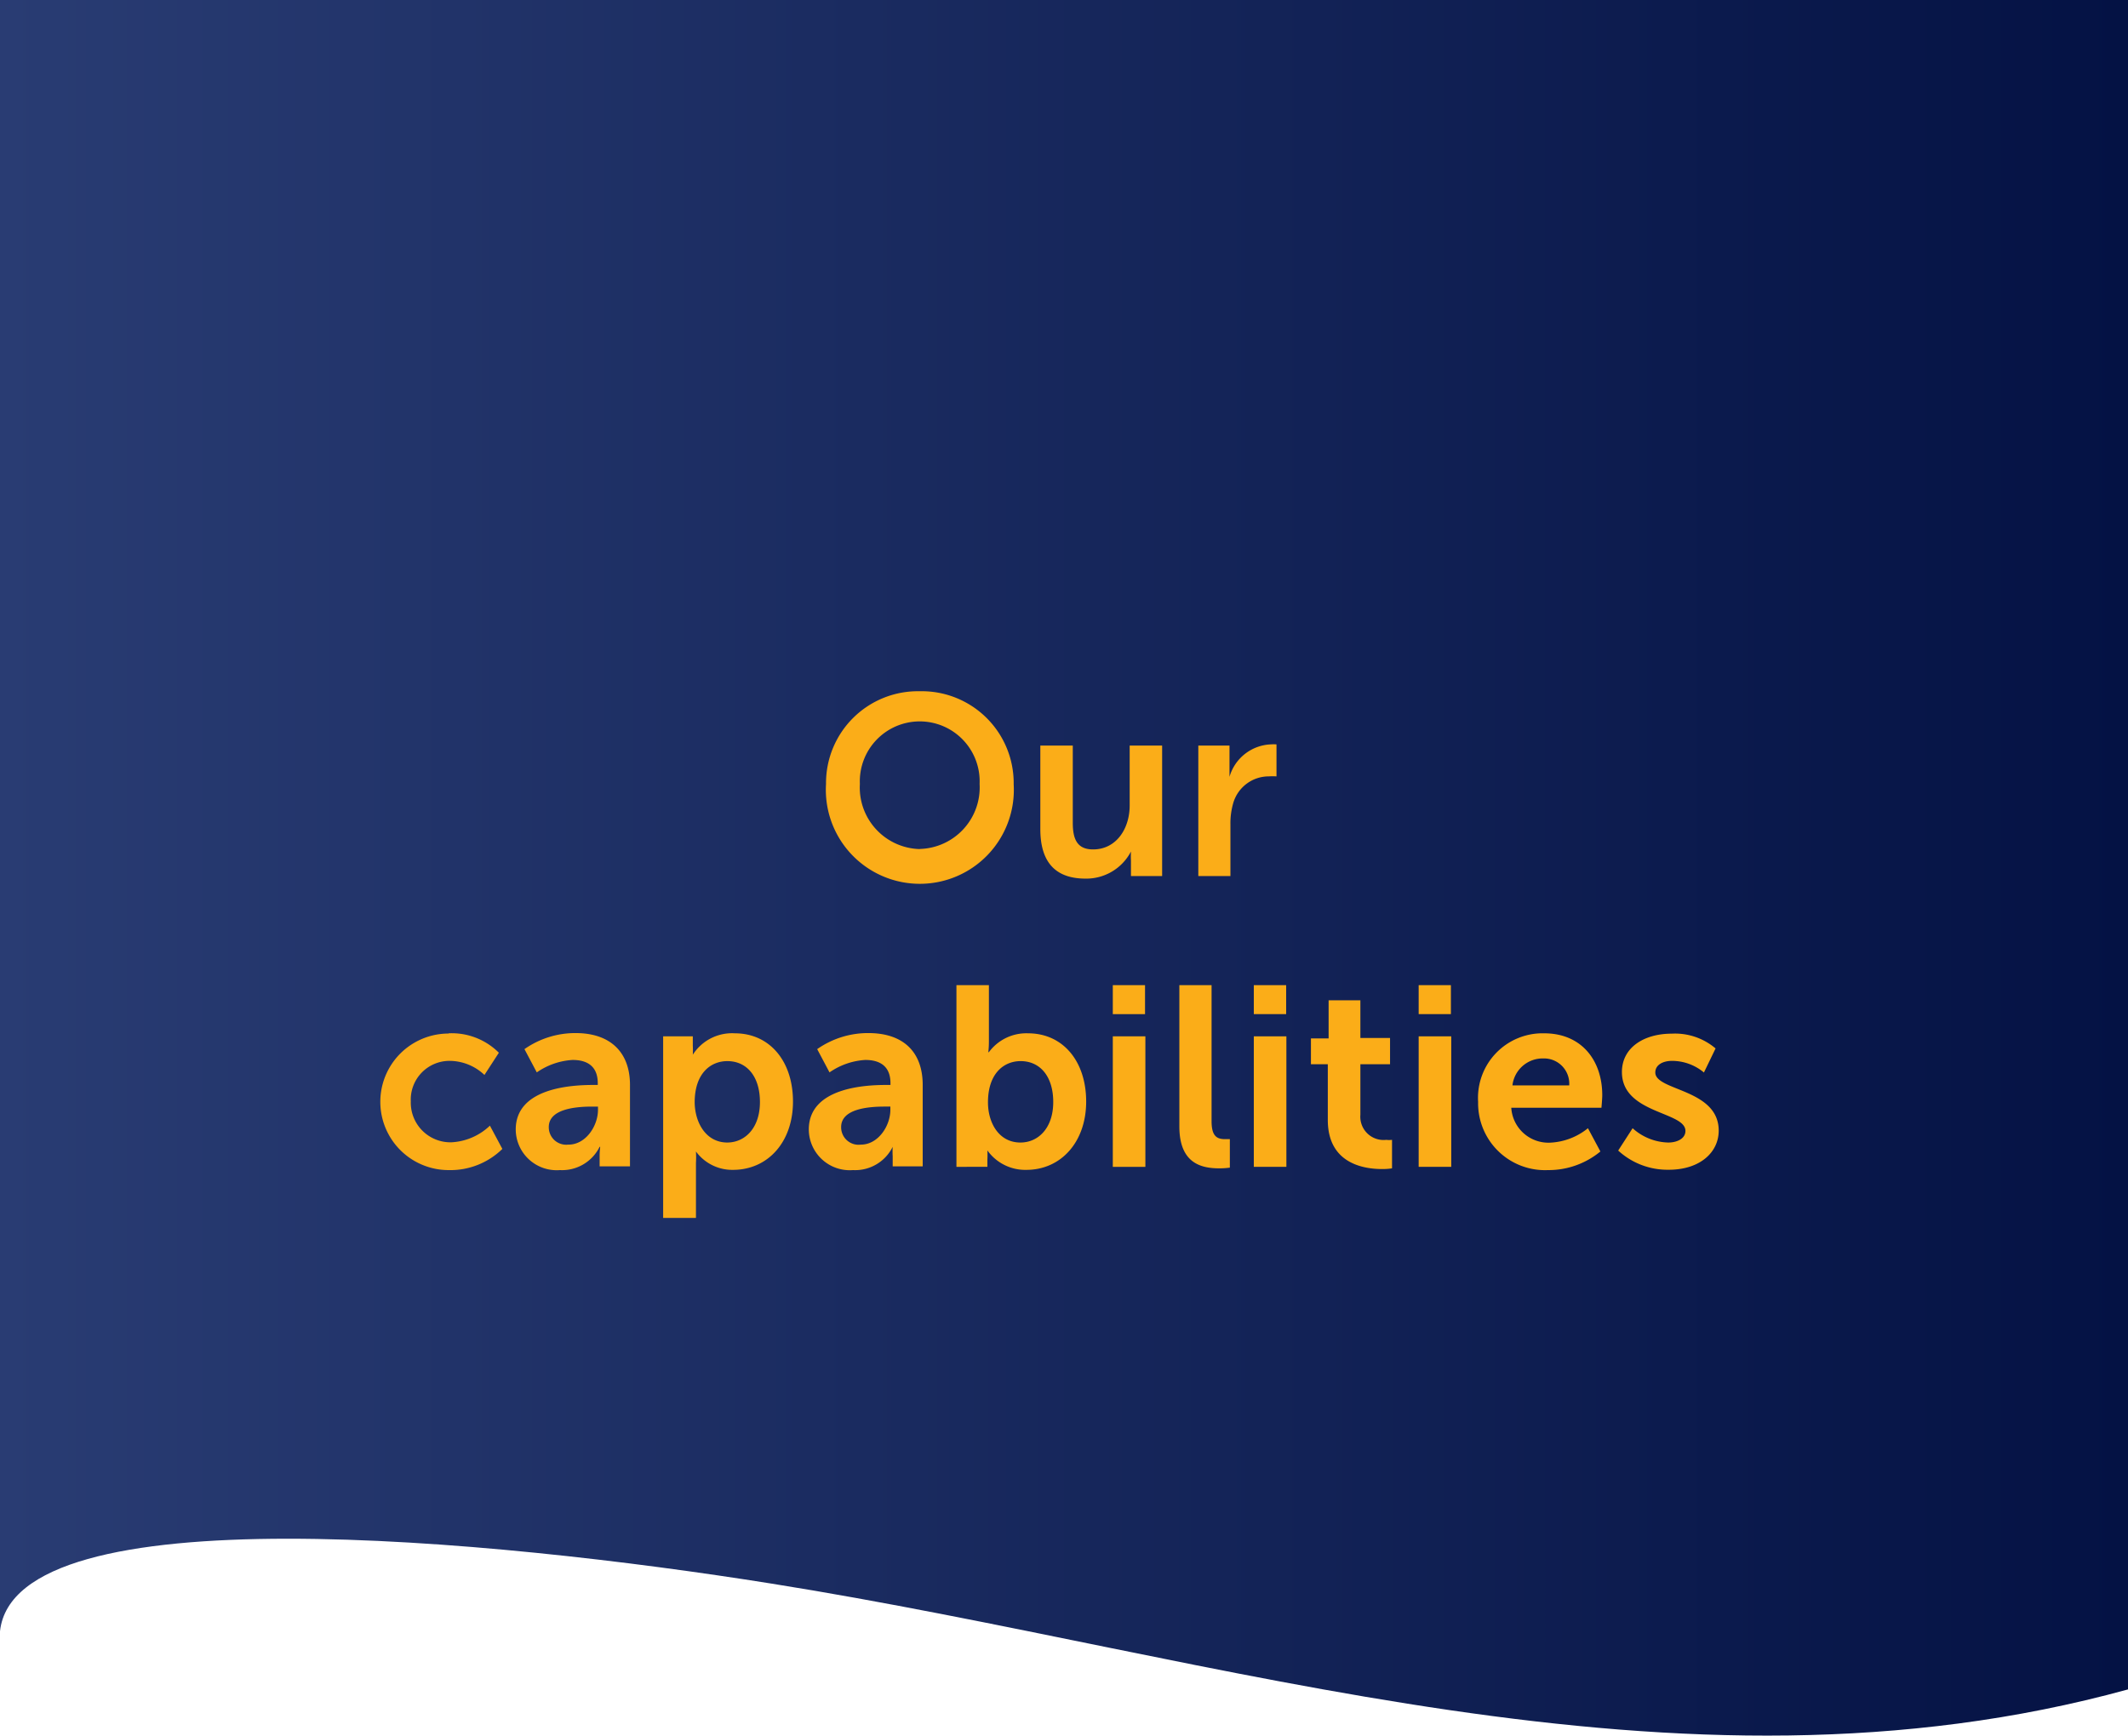 <svg id="Layer_1" data-name="Layer 1" xmlns="http://www.w3.org/2000/svg" xmlns:xlink="http://www.w3.org/1999/xlink" viewBox="0 0 182.91 149.22"><defs><style>.cls-1{fill:url(#New_Gradient_Swatch_5);}.cls-2{fill:#fbad18;}</style><linearGradient id="New_Gradient_Swatch_5" y1="74.61" x2="182.91" y2="74.61" gradientUnits="userSpaceOnUse"><stop offset="0" stop-color="#293c73"/><stop offset="1" stop-color="#041244"/></linearGradient></defs><path class="cls-1" d="M0,140.25c1.29-11.94,42.41-7.91,66.3-4.1,38.87,6.19,77.73,19.79,116.61,9.1V0H0Z"/><path class="cls-2" d="M79.06,59.43a7.9,7.9,0,0,1,8.07,8A8.08,8.08,0,1,1,71,67.4,7.9,7.9,0,0,1,79.06,59.43Zm0,13.56A5.29,5.29,0,0,0,84.2,67.4a5.15,5.15,0,1,0-10.29,0A5.29,5.29,0,0,0,79.06,73Z"/><path class="cls-2" d="M89.42,64.1h2.79v6.64c0,1.37.35,2.29,1.74,2.29,2,0,3.15-1.78,3.15-3.78V64.1h2.79V75.32H97.21V74a7.75,7.75,0,0,1,0-.79h0a4.33,4.33,0,0,1-3.9,2.33c-2.4,0-3.89-1.21-3.89-4.26Z"/><path class="cls-2" d="M103,64.1h2.68V66c0,.41,0,.79,0,.79h0A3.86,3.86,0,0,1,109.22,64a3.44,3.44,0,0,1,.5,0v2.75a5.17,5.17,0,0,0-.66,0A3.18,3.18,0,0,0,106,69.05a6.24,6.24,0,0,0-.24,1.83v4.44H103Z"/><path class="cls-2" d="M38.56,88.84a5.73,5.73,0,0,1,4.32,1.67l-1.24,1.91a4.38,4.38,0,0,0-2.92-1.21,3.33,3.33,0,0,0-3.41,3.48,3.41,3.41,0,0,0,3.5,3.52,5.17,5.17,0,0,0,3.3-1.43l1.07,2a6.38,6.38,0,0,1-4.62,1.82,5.87,5.87,0,1,1,0-11.74Z"/><path class="cls-2" d="M51,93.28h.38v-.15c0-1.48-.93-2-2.16-2a6,6,0,0,0-3.08,1.07l-1.06-2a7.6,7.6,0,0,1,4.4-1.38c2.95,0,4.67,1.62,4.67,4.46v7H51.54V99.4a6.49,6.49,0,0,1,.05-.8h-.05a3.6,3.6,0,0,1-3.41,2,3.52,3.52,0,0,1-3.8-3.49C44.33,93.52,49.15,93.28,51,93.28Zm-2.13,5.13c1.47,0,2.53-1.59,2.53-3v-.27h-.49c-1.43,0-3.74.2-3.74,1.76A1.5,1.5,0,0,0,48.84,98.41Z"/><path class="cls-2" d="M57,89.1h2.55v.81a7.59,7.59,0,0,1,0,.77h0a4,4,0,0,1,3.61-1.84c3,0,5,2.39,5,5.87S66,100.58,63,100.58A3.87,3.87,0,0,1,59.82,99h0a8.65,8.65,0,0,1,0,1v4.71H57Zm5.5,9.13c1.54,0,2.82-1.25,2.82-3.48s-1.15-3.52-2.8-3.52c-1.45,0-2.81,1.06-2.81,3.55C59.73,96.51,60.67,98.23,62.52,98.23Z"/><path class="cls-2" d="M76.16,93.28h.38v-.15c0-1.48-.93-2-2.16-2a6,6,0,0,0-3.08,1.07l-1.06-2a7.6,7.6,0,0,1,4.4-1.38c3,0,4.67,1.62,4.67,4.46v7H76.73V99.4a6.49,6.49,0,0,1,0-.8h0a3.6,3.6,0,0,1-3.41,2,3.52,3.52,0,0,1-3.8-3.49C69.52,93.52,74.34,93.28,76.16,93.28ZM74,98.41c1.47,0,2.53-1.59,2.53-3v-.27h-.49c-1.43,0-3.74.2-3.74,1.76A1.5,1.5,0,0,0,74,98.41Z"/><path class="cls-2" d="M82.21,84.7H85v4.82a8.18,8.18,0,0,1-.05.94H85a4,4,0,0,1,3.36-1.62c3,0,5,2.39,5,5.87s-2.17,5.87-5.14,5.87a4,4,0,0,1-3.35-1.67h0a7.1,7.1,0,0,1,0,.77v.64H82.21Zm5.5,13.53c1.54,0,2.82-1.25,2.82-3.48s-1.15-3.52-2.8-3.52c-1.45,0-2.81,1.06-2.81,3.55C84.92,96.51,85.84,98.23,87.71,98.23Z"/><path class="cls-2" d="M95.65,84.7h2.77v2.49H95.65Zm0,4.4h2.8v11.22h-2.8Z"/><path class="cls-2" d="M101.37,84.7h2.77V96.4c0,1.24.42,1.54,1.15,1.54.22,0,.42,0,.42,0v2.45a7,7,0,0,1-.88.06c-1.54,0-3.46-.39-3.46-3.61Z"/><path class="cls-2" d="M107.77,84.7h2.78v2.49h-2.78Zm0,4.4h2.8v11.22h-2.8Z"/><path class="cls-2" d="M114.13,91.5h-1.45V89.28h1.52V86h2.73v3.24h2.55V91.5h-2.55v4.35A2,2,0,0,0,119.15,98a2.16,2.16,0,0,0,.5,0v2.45a5.24,5.24,0,0,1-.85.06c-1.57,0-4.67-.46-4.67-4.22Z"/><path class="cls-2" d="M121.94,84.7h2.77v2.49h-2.77Zm0,4.4h2.8v11.22h-2.8Z"/><path class="cls-2" d="M132.72,88.84c3.24,0,5,2.35,5,5.32,0,.33-.07,1.08-.07,1.08h-7.75a3.2,3.2,0,0,0,3.37,3A5.55,5.55,0,0,0,136.49,97l1.07,2a7,7,0,0,1-4.51,1.6,5.75,5.75,0,0,1-6-5.87A5.55,5.55,0,0,1,132.72,88.84Zm2.16,4.48A2.17,2.17,0,0,0,132.66,91,2.62,2.62,0,0,0,130,93.32Z"/><path class="cls-2" d="M140.33,97a4.72,4.72,0,0,0,3.06,1.23c.79,0,1.48-.35,1.48-1,0-1.68-5.46-1.46-5.46-5.06,0-2.09,1.87-3.3,4.29-3.3a5.38,5.38,0,0,1,3.76,1.27l-1,2.07a4.28,4.28,0,0,0-2.75-1c-.73,0-1.43.31-1.43,1,0,1.59,5.45,1.39,5.45,5,0,1.87-1.62,3.36-4.29,3.36a6.26,6.26,0,0,1-4.35-1.65Z"/></svg>